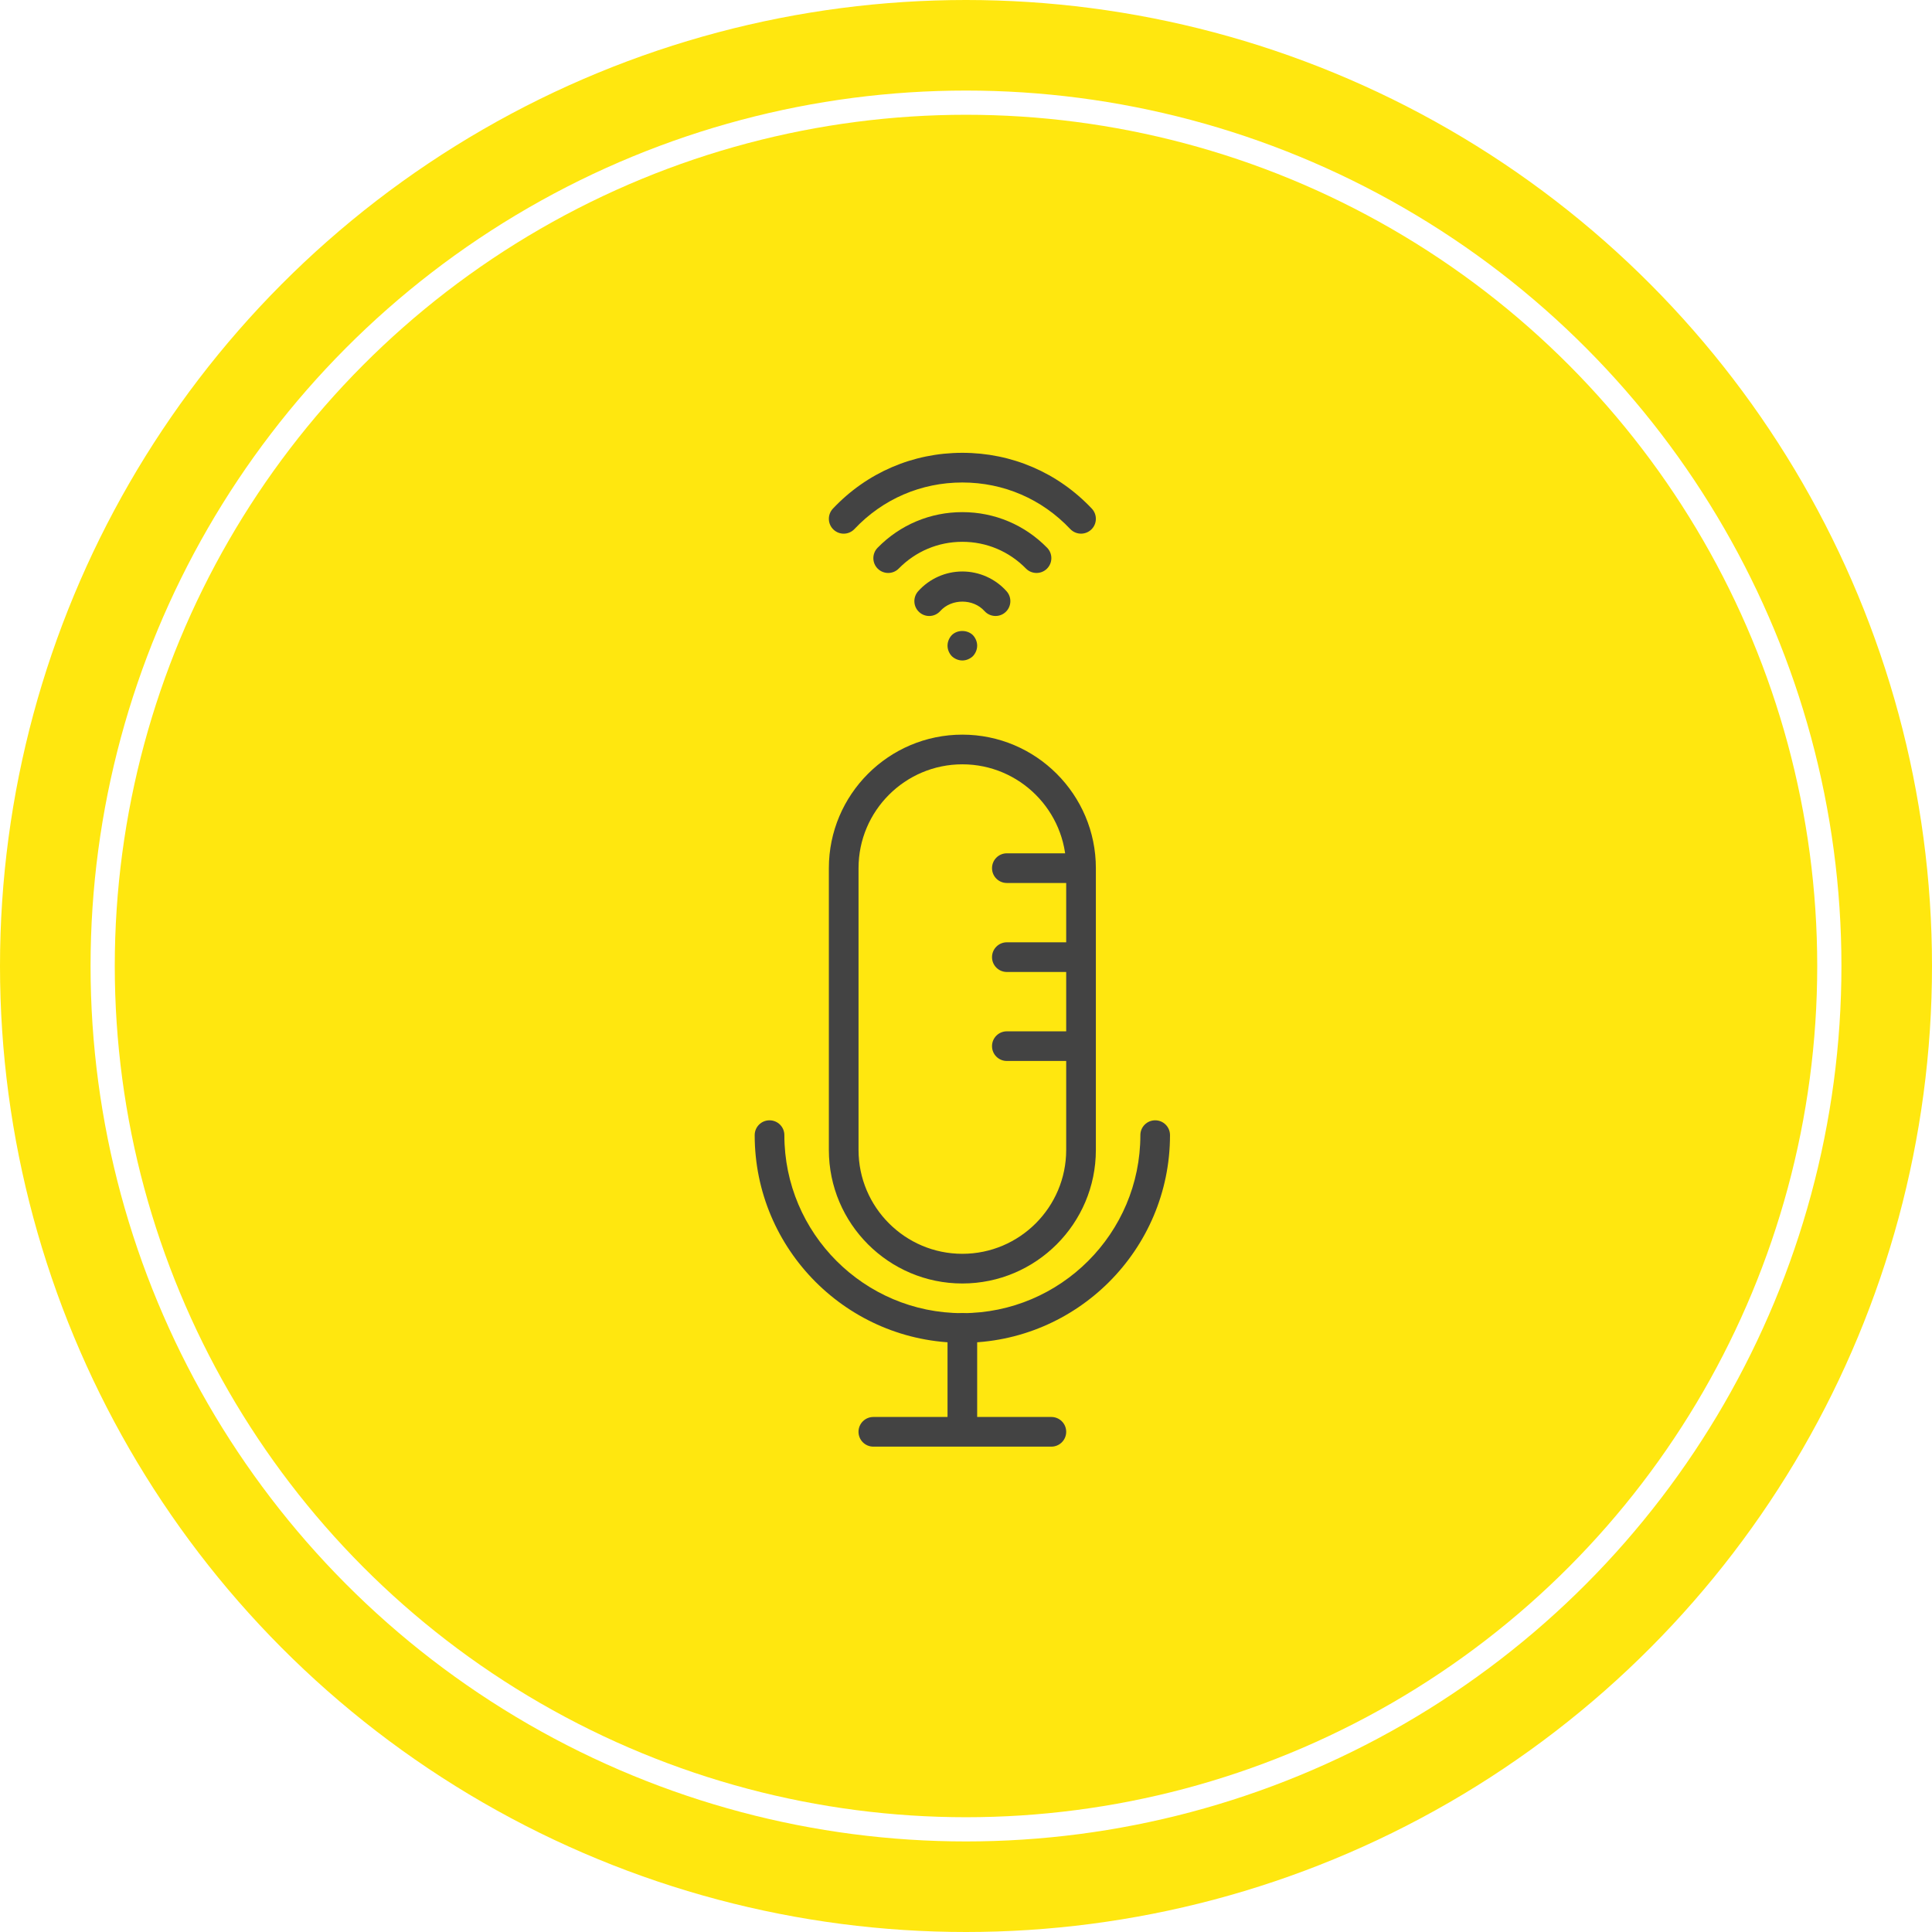 <svg width="64" height="64" viewBox="0 0 64 64" fill="none" xmlns="http://www.w3.org/2000/svg">
<circle cx="32" cy="32" r="28.198" fill="#FFE70F"/>
<circle cx="32" cy="32" r="30.5" stroke="#FFE70F" stroke-width="3"/>
<path d="M32.978 20.405C32.843 20.405 32.709 20.35 32.612 20.242C32.239 19.825 31.52 19.825 31.147 20.242C30.965 20.445 30.655 20.461 30.453 20.28C30.251 20.099 30.234 19.789 30.415 19.586C30.787 19.17 31.321 18.931 31.88 18.931C32.438 18.931 32.972 19.17 33.344 19.586C33.525 19.788 33.508 20.099 33.306 20.28C33.213 20.364 33.096 20.405 32.978 20.405Z" fill="#434343"/>
<path d="M34.336 18.98C34.209 18.98 34.081 18.931 33.985 18.833C33.426 18.263 32.678 17.948 31.879 17.948C31.08 17.948 30.333 18.263 29.773 18.833C29.583 19.027 29.272 19.029 29.078 18.84C28.884 18.65 28.882 18.339 29.072 18.145C29.817 17.384 30.814 16.965 31.879 16.965C32.944 16.965 33.941 17.384 34.687 18.145C34.877 18.339 34.874 18.65 34.68 18.84C34.584 18.934 34.461 18.98 34.336 18.98Z" fill="#434343"/>
<path d="M35.81 17.678C35.679 17.678 35.55 17.626 35.452 17.524C34.514 16.53 33.245 15.983 31.879 15.983C30.513 15.983 29.244 16.53 28.306 17.524C28.119 17.722 27.809 17.731 27.611 17.544C27.414 17.358 27.405 17.047 27.591 16.849C28.717 15.656 30.24 15 31.879 15C33.518 15 35.042 15.656 36.168 16.849C36.354 17.047 36.345 17.358 36.148 17.544C36.052 17.634 35.931 17.678 35.81 17.678Z" fill="#434343"/>
<path d="M31.879 21.879C31.751 21.879 31.623 21.825 31.53 21.737C31.441 21.644 31.388 21.516 31.388 21.388C31.388 21.26 31.441 21.133 31.53 21.039C31.712 20.857 32.041 20.857 32.228 21.039C32.316 21.133 32.37 21.26 32.37 21.388C32.37 21.516 32.316 21.644 32.228 21.737C32.135 21.825 32.007 21.879 31.879 21.879Z" fill="#434343"/>
<path d="M34.827 47.922H28.931C28.659 47.922 28.439 47.702 28.439 47.43C28.439 47.159 28.659 46.939 28.931 46.939H34.827C35.099 46.939 35.319 47.159 35.319 47.43C35.319 47.702 35.099 47.922 34.827 47.922Z" fill="#434343"/>
<path d="M31.879 47.431C31.607 47.431 31.388 47.211 31.388 46.939V43.991C31.388 43.719 31.607 43.499 31.879 43.499C32.151 43.499 32.37 43.719 32.37 43.991V46.939C32.37 47.211 32.151 47.431 31.879 47.431Z" fill="#434343"/>
<path d="M31.879 44.482C28.086 44.482 25 41.397 25 37.603C25 37.331 25.22 37.112 25.491 37.112C25.763 37.112 25.983 37.331 25.983 37.603C25.983 40.855 28.628 43.5 31.879 43.5C35.131 43.5 37.776 40.855 37.776 37.603C37.776 37.331 37.995 37.112 38.267 37.112C38.539 37.112 38.758 37.331 38.758 37.603C38.758 41.397 35.673 44.482 31.879 44.482Z" fill="#434343"/>
<path d="M31.879 42.517C29.441 42.517 27.457 40.533 27.457 38.094V28.758C27.457 26.32 29.441 24.336 31.879 24.336C34.318 24.336 36.302 26.32 36.302 28.758V38.094C36.302 40.533 34.318 42.517 31.879 42.517ZM31.879 25.319C29.983 25.319 28.44 26.862 28.44 28.758V38.094C28.44 39.99 29.983 41.534 31.879 41.534C33.776 41.534 35.319 39.99 35.319 38.094V28.758C35.319 26.862 33.776 25.319 31.879 25.319Z" fill="#434343"/>
<path d="M35.319 29.25H33.353C33.081 29.25 32.862 29.03 32.862 28.759C32.862 28.487 33.081 28.267 33.353 28.267H35.319C35.59 28.267 35.81 28.487 35.81 28.759C35.81 29.03 35.59 29.25 35.319 29.25Z" fill="#434343"/>
<path d="M35.81 32.198H33.353C33.081 32.198 32.862 31.978 32.862 31.707C32.862 31.436 33.081 31.215 33.353 31.215H35.81C36.082 31.215 36.301 31.436 36.301 31.707C36.301 31.978 36.082 32.198 35.81 32.198Z" fill="#434343"/>
<path d="M35.81 35.146H33.353C33.081 35.146 32.862 34.927 32.862 34.655C32.862 34.383 33.081 34.164 33.353 34.164H35.81C36.082 34.164 36.301 34.383 36.301 34.655C36.301 34.927 36.082 35.146 35.81 35.146Z" fill="#434343"/>
</svg>
